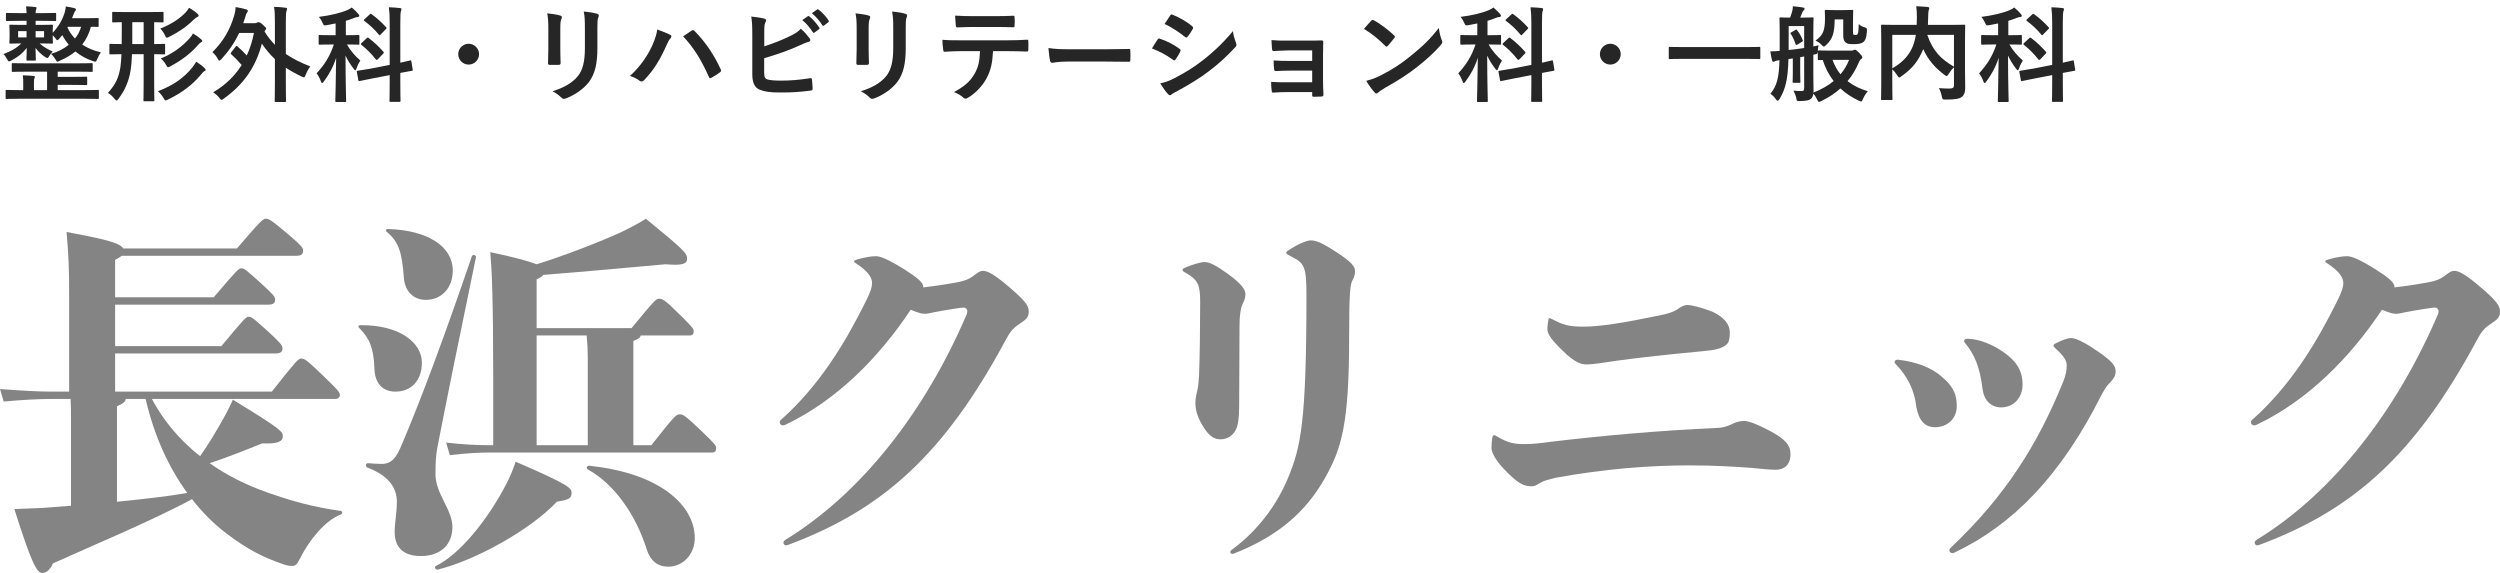<svg width="240" height="55" viewBox="0 0 240 55" fill="none" xmlns="http://www.w3.org/2000/svg">
<path d="M2.55 2V2.39H2.15C1.35 2.39 1.07 2.37 1.01 2.37C0.91 2.37 0.9 2.38 0.9 2.49C0.9 2.55 0.92 2.67 0.92 3.05V3.51C0.92 3.88 0.9 4.01 0.9 4.07C0.9 4.18 0.91 4.19 1.01 4.19C1.06 4.19 1.33 4.17 2.05 4.17C1.54 4.66 1.02 4.93 0.33 5.19C0.45 5.3 0.57 5.48 0.66 5.64C0.75 5.82 0.79 5.89 0.87 5.89C0.92 5.89 0.99 5.86 1.1 5.8C1.71 5.49 2.17 5.11 2.57 4.6C2.55 5.21 2.54 5.57 2.54 5.71C2.54 5.81 2.55 5.82 2.65 5.82H3.33C3.43 5.82 3.44 5.81 3.44 5.71C3.44 5.57 3.42 5.2 3.41 4.6C3.63 4.9 3.97 5.24 4.33 5.47C4.43 5.53 4.5 5.57 4.55 5.57C4.61 5.57 4.65 5.51 4.74 5.36C4.82 5.21 4.94 5.08 5.06 4.95C4.58 4.73 4.17 4.5 3.8 4.17H3.83C4.63 4.17 4.91 4.19 4.97 4.19C5.07 4.19 5.08 4.18 5.08 4.07C5.08 4.01 5.06 3.88 5.06 3.51V3.38C5.15 3.47 5.23 3.56 5.31 3.66C5.4 3.79 5.45 3.86 5.51 3.86C5.55 3.86 5.61 3.8 5.7 3.7C5.79 3.6 5.89 3.49 5.98 3.37C6.16 3.71 6.37 4.02 6.6 4.3C6.15 4.67 5.58 4.97 4.9 5.17C5.06 5.32 5.19 5.48 5.31 5.68C5.41 5.85 5.45 5.92 5.52 5.92C5.57 5.92 5.63 5.89 5.74 5.83C6.34 5.57 6.83 5.28 7.24 4.94C7.72 5.34 8.28 5.65 8.91 5.86C9.02 5.9 9.09 5.92 9.14 5.92C9.23 5.92 9.26 5.85 9.34 5.66C9.44 5.42 9.56 5.18 9.69 5.03C9.01 4.87 8.4 4.62 7.89 4.28C8.28 3.79 8.55 3.22 8.73 2.57C9.14 2.58 9.33 2.58 9.37 2.58C9.47 2.58 9.47 2.58 9.47 2.47V1.85C9.47 1.74 9.47 1.73 9.37 1.73C9.31 1.73 9 1.75 8.1 1.75H6.91C6.97 1.62 7.02 1.49 7.06 1.38C7.13 1.18 7.18 1.09 7.23 1.05C7.26 1.01 7.29 0.97 7.29 0.9C7.29 0.84 7.22 0.8 7.14 0.78C6.88 0.72 6.59 0.66 6.32 0.62C6.3 0.83 6.26 1.04 6.2 1.24C6.02 1.8 5.7 2.46 5.06 3.15V3.05C5.06 2.67 5.08 2.55 5.08 2.49C5.08 2.38 5.07 2.37 4.97 2.37C4.91 2.37 4.63 2.39 3.83 2.39H3.42V2H4.03C4.91 2 5.21 2.02 5.28 2.02C5.38 2.02 5.39 2.01 5.39 1.9V1.35C5.39 1.25 5.38 1.24 5.28 1.24C5.21 1.24 4.91 1.26 4.03 1.26H3.42C3.42 1.05 3.44 0.99 3.46 0.93C3.47 0.89 3.51 0.83 3.51 0.76C3.51 0.71 3.47 0.68 3.38 0.67C3.06 0.64 2.85 0.62 2.5 0.61C2.53 0.82 2.54 1 2.55 1.26H1.93C1.04 1.26 0.74 1.24 0.68 1.24C0.58 1.24 0.57 1.25 0.57 1.35V1.9C0.57 2.01 0.58 2.02 0.68 2.02C0.74 2.02 1.04 2 1.93 2H2.55ZM7.79 2.57C7.67 2.97 7.48 3.36 7.2 3.7C6.9 3.39 6.65 3.03 6.47 2.63L6.5 2.57H7.79ZM4.23 3.59H3.42V2.99H4.23V3.59ZM1.74 3.59V2.99H2.55V3.59H1.74ZM4.52 6.88V8.65H3.26V7.97C3.26 7.7 3.27 7.61 3.3 7.53C3.32 7.48 3.35 7.44 3.35 7.39C3.35 7.33 3.31 7.3 3.22 7.29C2.9 7.26 2.54 7.24 2.19 7.23C2.23 7.51 2.23 7.72 2.23 7.98V8.65H1.88C1 8.65 0.7 8.63 0.64 8.63C0.55 8.63 0.54 8.64 0.54 8.74V9.39C0.54 9.49 0.55 9.5 0.64 9.5C0.7 9.5 1 9.48 1.88 9.48H8.14C9.03 9.48 9.32 9.5 9.39 9.5C9.48 9.5 9.49 9.49 9.49 9.39V8.74C9.49 8.64 9.48 8.63 9.39 8.63C9.32 8.63 9.03 8.65 8.14 8.65H5.54V8.15H6.83C7.84 8.15 8.2 8.17 8.26 8.17C8.36 8.17 8.37 8.16 8.37 8.06V7.48C8.37 7.37 8.36 7.36 8.26 7.36C8.2 7.36 7.84 7.38 6.83 7.38H5.54V6.88H7.45C8.41 6.88 8.73 6.9 8.79 6.9C8.89 6.9 8.9 6.89 8.9 6.79V6.18C8.9 6.07 8.89 6.06 8.79 6.06C8.73 6.06 8.41 6.08 7.45 6.08H2.58C1.62 6.08 1.3 6.06 1.24 6.06C1.14 6.06 1.13 6.07 1.13 6.18V6.79C1.13 6.89 1.14 6.9 1.24 6.9C1.3 6.9 1.62 6.88 2.58 6.88H4.52Z" fill="#262626"/>
<path d="M13.79 5.2V8.05C13.79 8.98 13.77 9.55 13.77 9.62C13.77 9.71 13.78 9.72 13.89 9.72H14.7C14.81 9.72 14.82 9.71 14.82 9.62C14.82 9.56 14.8 8.98 14.8 8.05V5.2C15.44 5.21 15.69 5.22 15.74 5.22C15.84 5.22 15.85 5.21 15.85 5.1V4.32C15.85 4.22 15.84 4.21 15.74 4.21C15.69 4.21 15.44 4.23 14.8 4.23V2.13C15.34 2.14 15.55 2.15 15.59 2.15C15.69 2.15 15.7 2.14 15.7 2.04V1.26C15.7 1.15 15.69 1.14 15.59 1.14C15.54 1.14 15.23 1.16 14.33 1.16H12.14C11.24 1.16 10.94 1.14 10.88 1.14C10.78 1.14 10.77 1.15 10.77 1.26V2.04C10.77 2.14 10.78 2.15 10.88 2.15C10.93 2.15 11.13 2.14 11.69 2.13V3.04C11.69 3.47 11.69 3.86 11.68 4.23C10.94 4.23 10.65 4.21 10.6 4.21C10.51 4.21 10.5 4.22 10.5 4.32V5.1C10.5 5.21 10.51 5.22 10.6 5.22C10.65 5.22 10.93 5.21 11.66 5.2C11.64 5.68 11.61 6.1 11.56 6.44C11.4 7.43 11.12 8.08 10.36 8.92C10.58 9.05 10.79 9.23 10.99 9.48C11.08 9.59 11.14 9.65 11.19 9.65C11.24 9.65 11.29 9.59 11.38 9.48C12.04 8.59 12.37 7.75 12.53 6.8C12.61 6.31 12.65 5.77 12.67 5.2H13.79ZM12.7 4.23V2.13H13.79V4.23H12.7ZM15.16 8.76C15.36 8.93 15.55 9.16 15.69 9.4C15.79 9.57 15.82 9.64 15.9 9.64C15.95 9.64 16.02 9.61 16.14 9.55C17.52 8.88 18.48 8.12 19.26 7.2C19.42 7.01 19.52 6.88 19.61 6.84C19.68 6.81 19.74 6.77 19.74 6.72C19.74 6.65 19.72 6.62 19.65 6.55C19.42 6.32 19.14 6.12 18.84 5.92C18.74 6.1 18.63 6.25 18.46 6.48C17.65 7.47 16.7 8.16 15.16 8.76ZM18.52 3.21C18.44 3.39 18.32 3.55 18.19 3.69C17.49 4.46 16.61 5.14 15.44 5.61C15.65 5.79 15.81 6 15.93 6.21C16.02 6.38 16.07 6.45 16.14 6.45C16.19 6.45 16.25 6.42 16.36 6.36C17.42 5.8 18.28 5.15 18.97 4.36C19.15 4.16 19.23 4.09 19.3 4.06C19.36 4.04 19.42 4 19.42 3.94C19.42 3.89 19.4 3.86 19.31 3.77C19.1 3.58 18.84 3.4 18.52 3.21ZM18.15 0.75C18.03 0.94 17.91 1.11 17.79 1.23C17.19 1.83 16.44 2.33 15.39 2.74C15.55 2.9 15.71 3.13 15.82 3.36C15.9 3.54 15.94 3.62 16.02 3.62C16.07 3.62 16.14 3.59 16.25 3.53C17.15 3.08 17.95 2.54 18.61 1.87C18.77 1.72 18.87 1.66 18.95 1.63C19.02 1.6 19.07 1.56 19.07 1.49C19.07 1.44 19.04 1.39 18.97 1.33C18.75 1.13 18.5 0.94 18.15 0.75Z" fill="#262626"/>
<path d="M22.21 5.01C22.17 5.06 22.15 5.1 22.15 5.13C22.15 5.16 22.17 5.18 22.21 5.22C22.55 5.53 22.84 5.82 23.2 6.24C22.53 7.32 21.61 8.18 20.47 8.86C20.69 9.01 20.89 9.18 21.05 9.39C21.16 9.52 21.21 9.59 21.27 9.59C21.32 9.59 21.39 9.54 21.51 9.45C23.33 8.14 24.54 6.51 25.14 4.19C25.52 4.76 25.93 5.24 26.39 5.67V7.94C26.39 9.06 26.37 9.62 26.37 9.68C26.37 9.78 26.38 9.79 26.48 9.79H27.35C27.45 9.79 27.46 9.78 27.46 9.68C27.46 9.63 27.44 9.06 27.44 7.94V6.5C27.9 6.81 28.39 7.08 28.94 7.34C29.05 7.39 29.12 7.42 29.17 7.42C29.25 7.42 29.28 7.35 29.35 7.17C29.46 6.87 29.64 6.57 29.79 6.38C28.91 6.03 28.13 5.66 27.44 5.18V2.15C27.44 1.42 27.46 1.17 27.51 1.04C27.53 0.98 27.56 0.91 27.56 0.84C27.56 0.78 27.5 0.75 27.41 0.74C27.07 0.69 26.68 0.67 26.31 0.66C26.38 1.12 26.39 1.47 26.39 2.18V4.3C26.03 3.93 25.69 3.51 25.39 3.02L25.45 2.92C25.51 2.85 25.55 2.81 25.55 2.75C25.55 2.69 25.5 2.61 25.26 2.4C25 2.16 24.89 2.13 24.82 2.13C24.76 2.13 24.74 2.14 24.68 2.17C24.61 2.21 24.54 2.23 24.38 2.23H23.35C23.41 2.07 23.46 1.9 23.52 1.72C23.6 1.45 23.64 1.29 23.72 1.21C23.76 1.17 23.79 1.12 23.79 1.04C23.79 0.98 23.74 0.93 23.64 0.9C23.31 0.8 23.03 0.75 22.62 0.68C22.61 0.94 22.58 1.16 22.49 1.47C22.07 2.88 21.44 3.96 20.39 5.01C20.59 5.18 20.76 5.38 20.89 5.62C20.96 5.76 21.01 5.82 21.06 5.82C21.11 5.82 21.17 5.77 21.26 5.67C21.97 4.9 22.53 4.08 22.96 3.16H24.38C24.22 3.96 23.99 4.68 23.69 5.33C23.4 5 23.12 4.74 22.81 4.47C22.77 4.43 22.74 4.41 22.71 4.41C22.68 4.41 22.66 4.43 22.62 4.48L22.21 5.01Z" fill="#262626"/>
<path d="M32.22 3.38H31.8C31.02 3.38 30.76 3.36 30.7 3.36C30.6 3.36 30.59 3.37 30.59 3.47V4.18C30.59 4.28 30.6 4.29 30.7 4.29C30.76 4.29 31.02 4.27 31.8 4.27H32.05C31.66 5.46 31.08 6.3 30.39 7.04C30.53 7.19 30.71 7.54 30.8 7.8C30.84 7.92 30.88 7.97 30.92 7.97C30.97 7.97 31.03 7.91 31.1 7.81C31.58 7.15 31.98 6.46 32.27 5.55C32.25 7.79 32.19 9.48 32.19 9.69C32.19 9.78 32.2 9.79 32.3 9.79H33.12C33.22 9.79 33.23 9.78 33.23 9.69C33.23 9.47 33.17 7.79 33.17 5.34C33.38 5.79 33.65 6.21 33.94 6.59C34.01 6.69 34.06 6.74 34.11 6.74C34.15 6.74 34.19 6.69 34.22 6.58C34.31 6.31 34.47 5.99 34.59 5.81C34.13 5.41 33.65 4.89 33.31 4.27C34.07 4.27 34.33 4.29 34.39 4.29C34.49 4.29 34.5 4.28 34.5 4.18V3.47C34.5 3.37 34.49 3.36 34.39 3.36C34.33 3.36 34.07 3.38 33.29 3.38H33.2V2C33.47 1.92 33.73 1.83 33.97 1.73C34.1 1.68 34.2 1.64 34.31 1.64C34.41 1.64 34.49 1.59 34.49 1.52C34.49 1.45 34.46 1.41 34.4 1.34C34.21 1.12 34.02 0.93 33.77 0.72C33.63 0.82 33.53 0.88 33.36 0.96C32.73 1.24 31.68 1.49 30.61 1.62C30.75 1.78 30.86 1.95 30.95 2.16C31.08 2.46 31.09 2.46 31.4 2.41C31.68 2.36 31.95 2.31 32.22 2.25V3.38ZM35.63 6.58C34.76 6.73 34.45 6.77 34.35 6.79C34.25 6.81 34.24 6.82 34.26 6.92L34.4 7.68C34.42 7.78 34.43 7.8 34.52 7.78L35.8 7.52L37.41 7.21V7.94C37.41 9.06 37.39 9.61 37.39 9.67C37.39 9.77 37.4 9.78 37.49 9.78H38.34C38.44 9.78 38.45 9.77 38.45 9.67C38.45 9.61 38.43 9.05 38.43 7.93V7C39.15 6.86 39.43 6.82 39.52 6.8C39.62 6.78 39.64 6.77 39.62 6.68L39.49 5.9C39.47 5.8 39.47 5.78 39.38 5.8C39.29 5.82 39.04 5.89 38.43 6.02V2.19C38.43 1.45 38.45 1.19 38.49 1.08C38.52 1.01 38.54 0.94 38.54 0.87C38.54 0.82 38.49 0.78 38.38 0.77C38.04 0.73 37.7 0.71 37.33 0.7C37.39 1.19 37.41 1.5 37.41 2.21V6.23L35.63 6.58ZM34.72 4.12C34.62 4.22 34.62 4.24 34.7 4.31C35.19 4.69 35.67 5.18 36.08 5.7C36.12 5.74 36.14 5.75 36.17 5.75C36.19 5.75 36.23 5.73 36.28 5.68L36.77 5.17C36.86 5.08 36.87 5.04 36.8 4.96C36.38 4.48 35.85 3.99 35.39 3.65C35.31 3.59 35.29 3.58 35.2 3.67L34.72 4.12ZM35.01 1.83C34.91 1.93 34.9 1.95 34.99 2.02C35.44 2.35 35.95 2.81 36.37 3.33C36.44 3.42 36.45 3.41 36.55 3.3L37.04 2.8C37.09 2.76 37.11 2.73 37.11 2.7C37.11 2.67 37.09 2.65 37.06 2.61C36.67 2.17 36.17 1.72 35.67 1.36C35.59 1.3 35.57 1.31 35.49 1.39L35.01 1.83Z" fill="#262626"/>
<path d="M44.99 4.2C44.44 4.2 43.99 4.65 43.99 5.2C43.99 5.75 44.44 6.2 44.99 6.2C45.54 6.2 45.99 5.75 45.99 5.2C45.99 4.65 45.54 4.2 44.99 4.2Z" fill="#262626"/>
<path d="M52.64 4.7C52.64 5.13 52.61 5.71 52.61 6.06C52.6 6.18 52.66 6.23 52.8 6.23H53.6C53.76 6.23 53.82 6.18 53.82 6.03C53.81 5.68 53.79 5.29 53.79 4.77V2.75C53.79 2.24 53.81 1.99 53.9 1.8C53.92 1.75 53.94 1.7 53.94 1.65C53.94 1.58 53.89 1.52 53.77 1.49C53.48 1.39 52.95 1.33 52.53 1.28C52.61 1.67 52.64 2.05 52.64 2.74V4.7ZM57.35 2.75C57.35 2.13 57.35 1.87 57.44 1.66C57.47 1.61 57.48 1.55 57.48 1.5C57.48 1.42 57.44 1.36 57.34 1.33C57 1.22 56.52 1.15 56.04 1.11C56.13 1.56 56.15 1.88 56.15 2.74V4.63C56.15 5.9 55.94 6.73 55.48 7.3C54.95 7.96 54.11 8.43 53.04 8.76C53.39 8.94 53.65 9.13 53.89 9.37C53.98 9.46 54.05 9.49 54.13 9.49C54.19 9.49 54.26 9.47 54.34 9.44C55.18 9.13 56.05 8.52 56.54 7.87C57.13 7.08 57.35 6.09 57.35 4.61V2.75Z" fill="#262626"/>
<path d="M60.47 7.29C60.83 7.4 61.15 7.56 61.35 7.72C61.43 7.79 61.5 7.82 61.58 7.82C61.68 7.82 61.77 7.77 61.86 7.67C62.82 6.66 63.41 5.64 64 4.31C64.16 3.95 64.24 3.81 64.35 3.7C64.41 3.64 64.45 3.57 64.45 3.5C64.45 3.44 64.42 3.38 64.33 3.34C64.05 3.19 63.6 3.01 63.09 2.83C63.06 3.19 62.91 3.7 62.64 4.31C62.24 5.22 61.52 6.36 60.47 7.29ZM65.58 3.49C66.57 4.54 67.31 5.71 68.05 7.38C68.09 7.51 68.16 7.53 68.29 7.47C68.61 7.3 68.93 7.09 69.12 6.94C69.19 6.89 69.22 6.84 69.22 6.78C69.22 6.73 69.21 6.69 69.18 6.64C68.6 5.36 67.76 4.06 66.67 2.97C66.61 2.91 66.57 2.89 66.52 2.89C66.48 2.89 66.43 2.91 66.38 2.95C66.21 3.06 65.94 3.25 65.58 3.49Z" fill="#262626"/>
<path d="M73.37 3.06C73.37 2.59 73.39 2.32 73.47 2.16C73.51 2.09 73.54 2.02 73.54 1.95C73.54 1.88 73.5 1.82 73.38 1.79C73.06 1.7 72.59 1.64 72.12 1.59C72.2 2.09 72.22 2.47 72.22 3.42V7.11C72.22 7.93 72.43 8.4 72.93 8.61C73.35 8.79 73.94 8.88 74.83 8.88C76.09 8.88 76.67 8.84 77.8 8.7C77.95 8.69 78.01 8.65 78.01 8.52C78.01 8.31 77.98 7.93 77.95 7.65C77.94 7.53 77.92 7.49 77.77 7.51C76.73 7.67 75.89 7.74 74.95 7.74C74.34 7.74 73.95 7.7 73.69 7.63C73.43 7.55 73.36 7.39 73.36 6.92V5.59C74.68 5.2 75.8 4.8 76.79 4.35C77.06 4.23 77.34 4.09 77.62 4.02C77.74 3.99 77.79 3.92 77.79 3.84C77.79 3.78 77.76 3.72 77.71 3.66C77.56 3.46 77.23 3.05 76.88 2.76C76.6 3.06 76.35 3.22 75.81 3.48C75.01 3.87 74.25 4.16 73.37 4.45V3.06ZM77.02 1.93C77.41 2.25 77.73 2.63 78.03 3.09C78.08 3.16 78.13 3.17 78.2 3.12L78.62 2.81C78.69 2.76 78.69 2.71 78.65 2.65C78.37 2.22 78.01 1.82 77.7 1.58C77.64 1.53 77.6 1.52 77.55 1.56L77.02 1.93ZM77.94 1.27C78.35 1.61 78.67 1.99 78.94 2.42C78.98 2.48 79.03 2.51 79.11 2.45L79.51 2.14C79.59 2.08 79.58 2.02 79.54 1.96C79.32 1.61 78.96 1.21 78.59 0.93C78.53 0.88 78.5 0.87 78.44 0.91L77.94 1.27Z" fill="#262626"/>
<path d="M82.24 4.7C82.24 5.13 82.21 5.71 82.21 6.06C82.2 6.18 82.26 6.23 82.4 6.23H83.2C83.36 6.23 83.42 6.18 83.42 6.03C83.41 5.68 83.39 5.29 83.39 4.77V2.75C83.39 2.24 83.41 1.99 83.5 1.8C83.52 1.75 83.54 1.7 83.54 1.65C83.54 1.58 83.49 1.52 83.37 1.49C83.08 1.39 82.55 1.33 82.13 1.28C82.21 1.67 82.24 2.05 82.24 2.74V4.7ZM86.95 2.75C86.95 2.13 86.95 1.87 87.04 1.66C87.07 1.61 87.08 1.55 87.08 1.5C87.08 1.42 87.04 1.36 86.94 1.33C86.6 1.22 86.12 1.15 85.64 1.11C85.73 1.56 85.75 1.88 85.75 2.74V4.63C85.75 5.9 85.54 6.73 85.08 7.3C84.55 7.96 83.71 8.43 82.64 8.76C82.99 8.94 83.25 9.13 83.49 9.37C83.58 9.46 83.65 9.49 83.73 9.49C83.79 9.49 83.86 9.47 83.94 9.44C84.78 9.13 85.65 8.52 86.14 7.87C86.73 7.08 86.95 6.09 86.95 4.61V2.75Z" fill="#262626"/>
<path d="M96.67 4.91C97.36 4.91 98.05 4.93 98.57 4.95C98.66 4.95 98.72 4.91 98.72 4.78C98.73 4.65 98.73 4.14 98.72 4.01C98.72 3.87 98.71 3.81 98.61 3.81C98.02 3.85 97.44 3.87 96.66 3.87H92.17C91.59 3.87 91.03 3.87 90.47 3.82C90.47 4.12 90.5 4.5 90.55 4.78C90.56 4.91 90.59 4.98 90.68 4.97C91.19 4.94 91.68 4.91 92.18 4.91H94.08C94.04 5.86 93.94 6.4 93.57 7.06C93.15 7.82 92.56 8.31 91.58 8.84C91.93 8.97 92.27 9.17 92.47 9.37C92.54 9.44 92.61 9.47 92.68 9.47C92.77 9.47 92.87 9.42 92.98 9.35C93.62 8.97 94.34 8.24 94.74 7.46C95.13 6.7 95.27 6.03 95.33 4.91H96.67ZM95.59 2.59C96.14 2.59 96.73 2.6 97.27 2.62C97.38 2.62 97.4 2.57 97.4 2.43C97.42 2.19 97.42 1.94 97.4 1.7C97.4 1.57 97.38 1.51 97.28 1.51C96.78 1.54 96.15 1.55 95.59 1.55H93.35C92.9 1.55 92.39 1.54 91.69 1.5C91.72 1.86 91.73 2.22 91.76 2.46C91.77 2.58 91.8 2.63 91.93 2.63C92.49 2.61 92.89 2.59 93.35 2.59H95.59Z" fill="#262626"/>
<path d="M106.1 5.91C106.84 5.91 107.58 5.92 108.33 5.93C108.47 5.94 108.51 5.9 108.51 5.78C108.53 5.48 108.53 5.14 108.51 4.84C108.51 4.72 108.48 4.69 108.33 4.7C107.56 4.71 106.79 4.73 106.03 4.73H102.81C101.8 4.73 101.3 4.71 100.65 4.61C100.69 5.12 100.75 5.59 100.8 5.82C100.83 5.97 100.91 6.03 101.03 6.03C101.13 6.03 101.51 5.91 102.5 5.91H106.1Z" fill="#262626"/>
<path d="M110.59 4.65C111.32 4.94 111.97 5.27 112.61 5.74C112.66 5.78 112.69 5.8 112.73 5.8C112.77 5.8 112.81 5.76 112.86 5.7C113.02 5.47 113.19 5.21 113.3 4.94C113.32 4.9 113.34 4.86 113.34 4.83C113.34 4.77 113.3 4.73 113.23 4.68C112.66 4.27 112.06 3.95 111.31 3.7C111.22 3.68 111.17 3.73 111.12 3.8C111 3.96 110.84 4.25 110.59 4.65ZM111.8 2.3C112.44 2.59 113.22 3.1 113.74 3.53C113.79 3.57 113.84 3.6 113.89 3.6C113.92 3.6 113.96 3.59 113.99 3.54C114.16 3.36 114.36 3.04 114.5 2.79C114.53 2.74 114.54 2.7 114.54 2.66C114.54 2.62 114.52 2.57 114.46 2.53C113.91 2.05 113.22 1.68 112.58 1.42C112.46 1.36 112.4 1.38 112.33 1.5C112.16 1.76 111.97 2.04 111.8 2.3ZM111.38 8C111.64 8.42 111.91 8.81 112.12 9.02C112.18 9.1 112.25 9.14 112.32 9.14C112.37 9.14 112.42 9.12 112.48 9.06C112.58 8.96 112.82 8.85 113.06 8.72C114.25 8.07 115.18 7.5 116.05 6.84C117.03 6.08 117.66 5.53 118.59 4.53C118.67 4.45 118.7 4.38 118.7 4.3C118.7 4.24 118.68 4.18 118.65 4.11C118.5 3.68 118.42 3.43 118.36 2.99C117.35 4.21 116.28 5.17 115.48 5.78C114.51 6.54 113.69 7.01 112.74 7.51C112.15 7.81 111.8 7.92 111.38 8Z" fill="#262626"/>
<path d="M125.97 5.85H123.83C123.18 5.85 122.81 5.84 122.27 5.8C122.27 6.14 122.28 6.4 122.31 6.6C122.32 6.76 122.36 6.82 122.48 6.82C122.91 6.8 123.4 6.78 123.85 6.78H125.97V7.9H123.64C123.06 7.9 122.57 7.9 122.03 7.86C122.03 8.2 122.05 8.49 122.08 8.69C122.09 8.84 122.12 8.89 122.22 8.89C122.68 8.86 123.13 8.84 123.6 8.84H125.97V9.14C125.97 9.26 125.99 9.29 126.15 9.29C126.35 9.29 126.67 9.28 126.83 9.27C127 9.26 127.05 9.23 127.05 9.08C127.03 8.57 127.01 8.11 127.01 7.66V5.35C127.01 4.91 127.03 4.49 127.03 4.04C127.04 3.94 127 3.88 126.88 3.88C126.44 3.9 125.89 3.9 125.4 3.9H123.66C122.94 3.9 122.63 3.9 122.06 3.85C122.08 4.23 122.09 4.42 122.11 4.67C122.12 4.83 122.17 4.91 122.26 4.9C122.71 4.89 123.19 4.84 123.66 4.84H125.97V5.85Z" fill="#262626"/>
<path d="M130.94 2.77C131.66 3.21 132.38 3.78 132.98 4.4C133.03 4.45 133.07 4.48 133.11 4.48C133.15 4.48 133.18 4.45 133.23 4.4C133.37 4.25 133.7 3.85 133.85 3.65C133.89 3.6 133.91 3.56 133.91 3.52C133.91 3.48 133.88 3.44 133.82 3.38C133.25 2.84 132.42 2.23 131.91 1.96C131.86 1.93 131.82 1.91 131.78 1.91C131.73 1.91 131.68 1.94 131.64 1.99C131.45 2.19 131.16 2.5 130.94 2.77ZM131.16 7.76C131.4 8.18 131.71 8.59 131.96 8.87C132.02 8.94 132.08 8.98 132.13 8.98C132.19 8.98 132.25 8.94 132.31 8.88C132.4 8.79 132.53 8.69 132.98 8.42C134.33 7.67 135.17 7.11 136 6.46C136.91 5.76 137.77 4.96 138.3 4.34C138.41 4.21 138.46 4.13 138.46 4.04C138.46 3.98 138.44 3.92 138.41 3.85C138.28 3.52 138.19 3.18 138.13 2.68C137.28 3.77 136.61 4.41 135.39 5.4C134.38 6.21 133.73 6.63 132.51 7.26C131.98 7.53 131.67 7.62 131.16 7.76Z" fill="#262626"/>
<path d="M141.82 3.38H141.4C140.62 3.38 140.36 3.36 140.3 3.36C140.2 3.36 140.19 3.37 140.19 3.47V4.18C140.19 4.28 140.2 4.29 140.3 4.29C140.36 4.29 140.62 4.27 141.4 4.27H141.65C141.26 5.46 140.68 6.3 139.99 7.04C140.13 7.19 140.31 7.54 140.4 7.8C140.44 7.92 140.48 7.97 140.52 7.97C140.57 7.97 140.63 7.91 140.7 7.81C141.18 7.15 141.58 6.46 141.87 5.55C141.85 7.79 141.79 9.48 141.79 9.69C141.79 9.78 141.8 9.79 141.9 9.79H142.72C142.82 9.79 142.83 9.78 142.83 9.69C142.83 9.47 142.77 7.79 142.77 5.34C142.98 5.79 143.25 6.21 143.54 6.59C143.61 6.69 143.66 6.74 143.71 6.74C143.75 6.74 143.79 6.69 143.82 6.58C143.91 6.31 144.07 5.99 144.19 5.81C143.73 5.41 143.25 4.89 142.91 4.27C143.67 4.27 143.93 4.29 143.99 4.29C144.09 4.29 144.1 4.28 144.1 4.18V3.47C144.1 3.37 144.09 3.36 143.99 3.36C143.93 3.36 143.67 3.38 142.89 3.38H142.8V2C143.07 1.92 143.33 1.83 143.57 1.73C143.7 1.68 143.8 1.64 143.91 1.64C144.01 1.64 144.09 1.59 144.09 1.52C144.09 1.45 144.06 1.41 144 1.34C143.81 1.12 143.62 0.93 143.37 0.72C143.23 0.82 143.13 0.88 142.96 0.96C142.33 1.24 141.28 1.49 140.21 1.62C140.35 1.78 140.46 1.95 140.55 2.16C140.68 2.46 140.69 2.46 141 2.41C141.28 2.36 141.55 2.31 141.82 2.25V3.38ZM145.23 6.58C144.36 6.73 144.05 6.77 143.95 6.79C143.85 6.81 143.84 6.82 143.86 6.92L144 7.68C144.02 7.78 144.03 7.8 144.12 7.78L145.4 7.52L147.01 7.21V7.94C147.01 9.06 146.99 9.61 146.99 9.67C146.99 9.77 147 9.78 147.09 9.78H147.94C148.04 9.78 148.05 9.77 148.05 9.67C148.05 9.61 148.03 9.05 148.03 7.93V7C148.75 6.86 149.03 6.82 149.12 6.8C149.22 6.78 149.24 6.77 149.22 6.68L149.09 5.9C149.07 5.8 149.07 5.78 148.98 5.8C148.89 5.82 148.64 5.89 148.03 6.02V2.19C148.03 1.45 148.05 1.19 148.09 1.08C148.12 1.01 148.14 0.94 148.14 0.87C148.14 0.82 148.09 0.78 147.98 0.77C147.64 0.73 147.3 0.71 146.93 0.7C146.99 1.19 147.01 1.5 147.01 2.21V6.23L145.23 6.58ZM144.32 4.12C144.22 4.22 144.22 4.24 144.3 4.31C144.79 4.69 145.27 5.18 145.68 5.7C145.72 5.74 145.74 5.75 145.77 5.75C145.79 5.75 145.83 5.73 145.88 5.68L146.37 5.17C146.46 5.08 146.47 5.04 146.4 4.96C145.98 4.48 145.45 3.99 144.99 3.65C144.91 3.59 144.89 3.58 144.8 3.67L144.32 4.12ZM144.61 1.83C144.51 1.93 144.5 1.95 144.59 2.02C145.04 2.35 145.55 2.81 145.97 3.33C146.04 3.42 146.05 3.41 146.15 3.3L146.64 2.8C146.69 2.76 146.71 2.73 146.71 2.7C146.71 2.67 146.69 2.65 146.66 2.61C146.27 2.17 145.77 1.72 145.27 1.36C145.19 1.3 145.17 1.31 145.09 1.39L144.61 1.83Z" fill="#262626"/>
<path d="M154.59 4.2C154.04 4.2 153.59 4.65 153.59 5.2C153.59 5.75 154.04 6.2 154.59 6.2C155.14 6.2 155.59 5.75 155.59 5.2C155.59 4.65 155.14 4.2 154.59 4.2Z" fill="#262626"/>
<path d="M167.61 5.65C168.51 5.65 168.82 5.67 168.88 5.67C168.98 5.67 168.99 5.66 168.99 5.57V4.6C168.99 4.51 168.98 4.5 168.88 4.5C168.82 4.5 168.51 4.52 167.61 4.52H161.58C160.68 4.52 160.37 4.5 160.31 4.5C160.21 4.5 160.2 4.51 160.2 4.6V5.57C160.2 5.66 160.21 5.67 160.31 5.67C160.37 5.67 160.68 5.65 161.58 5.65H167.61Z" fill="#262626"/>
<path d="M171.97 3.1C171.87 3.16 171.86 3.17 171.92 3.26C172.11 3.54 172.27 3.91 172.38 4.25C172.41 4.34 172.47 4.33 172.62 4.24L173 4C173.09 3.94 173.09 3.92 173.05 3.82C172.92 3.48 172.73 3.17 172.53 2.91C172.46 2.81 172.45 2.82 172.35 2.88L171.97 3.1ZM175.79 4.86C174.96 4.86 174.68 4.84 174.62 4.84C174.54 4.84 174.53 4.85 174.51 4.89C174.51 4.73 174.55 4.49 174.58 4.35L174.08 4.46V3.19C174.08 2.3 174.1 1.83 174.1 1.77C174.1 1.68 174.09 1.67 173.99 1.67C173.92 1.67 173.7 1.69 173.01 1.69H172.82C172.88 1.55 172.93 1.4 173.01 1.22C173.04 1.14 173.1 1.05 173.15 1C173.2 0.95 173.24 0.91 173.24 0.84C173.24 0.78 173.18 0.74 173.1 0.72C172.79 0.67 172.45 0.63 172.12 0.6C172.11 0.82 172.08 0.98 172.03 1.17C171.97 1.35 171.92 1.51 171.85 1.69C171.21 1.69 171 1.67 170.94 1.67C170.84 1.67 170.83 1.68 170.83 1.77C170.83 1.84 170.85 2.3 170.85 3.19V4.88C170.49 4.92 170.24 4.93 169.95 4.93C170 5.22 170.04 5.52 170.11 5.78C170.14 5.88 170.17 5.93 170.24 5.93C170.3 5.93 170.34 5.91 170.39 5.88C170.45 5.84 170.59 5.81 170.83 5.78C170.78 7.49 170.58 8.24 169.96 9C170.13 9.12 170.32 9.28 170.51 9.56C170.56 9.63 170.61 9.67 170.65 9.67C170.71 9.67 170.77 9.61 170.84 9.5C171.43 8.51 171.64 7.56 171.69 5.67L172.11 5.61V7.01C172.11 7.55 172.09 7.77 172.09 7.83C172.09 7.94 172.1 7.95 172.19 7.95H172.73C172.83 7.95 172.84 7.94 172.84 7.83C172.84 7.77 172.82 7.55 172.82 7.01V5.49C172.94 5.47 173.07 5.45 173.2 5.42V8.46C173.2 8.68 173.13 8.74 173 8.74C172.77 8.74 172.53 8.74 172.17 8.7C172.26 8.88 172.38 9.13 172.44 9.4C172.49 9.71 172.49 9.71 172.81 9.7C173.39 9.69 173.68 9.63 173.85 9.49C173.99 9.38 174.05 9.2 174.08 8.99C174.21 9.12 174.34 9.33 174.44 9.55C174.52 9.71 174.55 9.78 174.63 9.78C174.68 9.78 174.75 9.75 174.87 9.69C175.59 9.34 176.18 8.94 176.68 8.49C177.19 8.97 177.78 9.35 178.43 9.66C178.55 9.71 178.62 9.74 178.67 9.74C178.74 9.74 178.77 9.67 178.85 9.49C178.97 9.21 179.14 8.95 179.31 8.76C178.56 8.53 177.91 8.22 177.36 7.79C177.83 7.24 178.18 6.63 178.45 5.98C178.53 5.79 178.59 5.72 178.67 5.67C178.75 5.62 178.78 5.58 178.78 5.5C178.78 5.42 178.7 5.3 178.47 5.06C178.27 4.86 178.15 4.77 178.07 4.77C178.02 4.77 177.97 4.8 177.93 4.82C177.88 4.84 177.81 4.86 177.72 4.86H175.79ZM174.18 5.23C174.47 5.18 174.48 5.17 174.51 4.92V5.66C174.51 5.76 174.52 5.77 174.62 5.77C174.65 5.77 174.76 5.76 174.98 5.76C175.24 6.55 175.59 7.21 176.03 7.78C175.51 8.21 174.87 8.58 174.09 8.89C174.1 8.82 174.1 8.75 174.1 8.67C174.1 8.26 174.08 7.74 174.08 7.29V5.26L174.18 5.23ZM173.2 4.61C172.7 4.69 172.2 4.75 171.71 4.8V2.5H173.2V4.61ZM177.51 5.75C177.32 6.24 177.05 6.7 176.69 7.13C176.37 6.75 176.12 6.29 175.92 5.75H177.51ZM176.95 1.86V3.38C176.95 3.73 177.02 3.94 177.17 4.07C177.36 4.23 177.56 4.24 177.97 4.24C178.46 4.24 178.74 4.17 178.93 4C179.1 3.81 179.19 3.54 179.22 3.02C179.24 2.72 179.21 2.69 179.08 2.65C178.83 2.58 178.61 2.48 178.44 2.31C178.43 2.9 178.4 3.13 178.34 3.25C178.3 3.33 178.24 3.36 178.13 3.36C178.03 3.36 177.97 3.35 177.93 3.31C177.89 3.27 177.89 3.22 177.89 3.05V1.89C177.89 1.38 177.91 1.13 177.91 1.06C177.91 0.96 177.9 0.95 177.8 0.95C177.73 0.95 177.55 0.97 176.97 0.97H176.11C175.52 0.97 175.36 0.95 175.3 0.95C175.19 0.95 175.18 0.96 175.18 1.06C175.18 1.13 175.2 1.36 175.2 1.79C175.2 3.1 174.91 3.43 174.29 3.9C174.45 3.97 174.66 4.09 174.85 4.28C174.96 4.41 175.03 4.47 175.09 4.47C175.15 4.47 175.21 4.42 175.32 4.31C175.94 3.74 176.12 3.12 176.13 1.86H176.95Z" fill="#262626"/>
<path d="M188.64 4.12C188.64 3.08 188.66 2.54 188.66 2.48C188.66 2.38 188.65 2.37 188.55 2.37C188.49 2.37 188.15 2.39 187.21 2.39H185.08C185.09 2.17 185.1 1.95 185.1 1.73C185.11 1.32 185.12 1.1 185.15 1C185.18 0.92 185.21 0.86 185.21 0.79C185.21 0.73 185.16 0.68 185.06 0.67C184.7 0.64 184.31 0.61 183.96 0.6C184.01 0.97 184.02 1.31 184.02 1.67C184.02 1.92 184.01 2.16 184 2.39H182.04C181.09 2.39 180.76 2.37 180.69 2.37C180.59 2.37 180.58 2.38 180.58 2.48C180.58 2.55 180.6 3.03 180.6 4.06V7.93C180.6 8.96 180.58 9.43 180.58 9.5C180.58 9.59 180.59 9.6 180.69 9.6H181.56C181.67 9.6 181.68 9.59 181.68 9.5C181.68 9.44 181.66 8.98 181.66 8.05V6.66C181.84 6.82 182 7.02 182.14 7.24C182.23 7.38 182.27 7.44 182.33 7.44C182.38 7.44 182.44 7.4 182.55 7.31C183.67 6.53 184.18 5.77 184.6 4.79L184.63 4.71C185.09 5.75 185.78 6.52 186.66 7.18C186.77 7.26 186.83 7.3 186.88 7.3C186.94 7.3 186.99 7.23 187.08 7.09C187.21 6.87 187.38 6.65 187.58 6.46V8.16C187.58 8.41 187.49 8.49 187.18 8.5C186.99 8.51 186.55 8.49 186.13 8.46C186.25 8.66 186.35 8.93 186.41 9.24C186.47 9.55 186.5 9.56 186.79 9.56C187.77 9.56 188.12 9.47 188.34 9.3C188.56 9.13 188.66 8.84 188.66 8.47C188.67 8.13 188.64 7.6 188.64 6.73V4.12ZM187.58 6.4C186.33 5.68 185.55 4.89 185.02 3.35H187.58V6.4ZM181.66 3.35H183.92C183.85 3.77 183.75 4.16 183.61 4.49C183.28 5.26 182.72 5.96 181.66 6.56V3.35Z" fill="#262626"/>
<path d="M191.82 3.38H191.4C190.62 3.38 190.36 3.36 190.3 3.36C190.2 3.36 190.19 3.37 190.19 3.47V4.18C190.19 4.28 190.2 4.29 190.3 4.29C190.36 4.29 190.62 4.27 191.4 4.27H191.65C191.26 5.46 190.68 6.3 189.99 7.04C190.13 7.19 190.31 7.54 190.4 7.8C190.44 7.92 190.48 7.97 190.52 7.97C190.57 7.97 190.63 7.91 190.7 7.81C191.18 7.15 191.58 6.46 191.87 5.55C191.85 7.79 191.79 9.48 191.79 9.69C191.79 9.78 191.8 9.79 191.9 9.79H192.72C192.82 9.79 192.83 9.78 192.83 9.69C192.83 9.47 192.77 7.79 192.77 5.34C192.98 5.79 193.25 6.21 193.54 6.59C193.61 6.69 193.66 6.74 193.71 6.74C193.75 6.74 193.79 6.69 193.82 6.58C193.91 6.31 194.07 5.99 194.19 5.81C193.73 5.41 193.25 4.89 192.91 4.27C193.67 4.27 193.93 4.29 193.99 4.29C194.09 4.29 194.1 4.28 194.1 4.18V3.47C194.1 3.37 194.09 3.36 193.99 3.36C193.93 3.36 193.67 3.38 192.89 3.38H192.8V2C193.07 1.92 193.33 1.83 193.57 1.73C193.7 1.68 193.8 1.64 193.91 1.64C194.01 1.64 194.09 1.59 194.09 1.52C194.09 1.45 194.06 1.41 194 1.34C193.81 1.12 193.62 0.93 193.37 0.72C193.23 0.82 193.13 0.88 192.96 0.96C192.33 1.24 191.28 1.49 190.21 1.62C190.35 1.78 190.46 1.95 190.55 2.16C190.68 2.46 190.69 2.46 191 2.41C191.28 2.36 191.55 2.31 191.82 2.25V3.38ZM195.23 6.58C194.36 6.73 194.05 6.77 193.95 6.79C193.85 6.81 193.84 6.82 193.86 6.92L194 7.68C194.02 7.78 194.03 7.8 194.12 7.78L195.4 7.52L197.01 7.21V7.94C197.01 9.06 196.99 9.61 196.99 9.67C196.99 9.77 197 9.78 197.09 9.78H197.94C198.04 9.78 198.05 9.77 198.05 9.67C198.05 9.61 198.03 9.05 198.03 7.93V7C198.75 6.86 199.03 6.82 199.12 6.8C199.22 6.78 199.24 6.77 199.22 6.68L199.09 5.9C199.07 5.8 199.07 5.78 198.98 5.8C198.89 5.82 198.64 5.89 198.03 6.02V2.19C198.03 1.45 198.05 1.19 198.09 1.08C198.12 1.01 198.14 0.94 198.14 0.87C198.14 0.82 198.09 0.78 197.98 0.77C197.64 0.73 197.3 0.71 196.93 0.7C196.99 1.19 197.01 1.5 197.01 2.21V6.23L195.23 6.58ZM194.32 4.12C194.22 4.22 194.22 4.24 194.3 4.31C194.79 4.69 195.27 5.18 195.68 5.7C195.72 5.74 195.74 5.75 195.77 5.75C195.79 5.75 195.83 5.73 195.88 5.68L196.37 5.17C196.46 5.08 196.47 5.04 196.4 4.96C195.98 4.48 195.45 3.99 194.99 3.65C194.91 3.59 194.89 3.58 194.8 3.67L194.32 4.12ZM194.61 1.83C194.51 1.93 194.5 1.95 194.59 2.02C195.04 2.35 195.55 2.81 195.97 3.33C196.04 3.42 196.05 3.41 196.15 3.3L196.64 2.8C196.69 2.76 196.71 2.73 196.71 2.7C196.71 2.67 196.69 2.65 196.66 2.61C196.27 2.17 195.77 1.72 195.27 1.36C195.19 1.3 195.17 1.31 195.09 1.39L194.61 1.83Z" fill="#262626"/>
<path d="M32.167 38.3C32.45 38.3 32.626 38.159 32.626 37.912C32.626 37.665 32.45 37.454 31.214 36.256C29.448 34.565 29.272 34.424 28.919 34.424C28.636 34.424 28.495 34.565 26.094 37.595H11.052V33.931H26.447C26.977 33.931 27.118 33.754 27.118 33.437C27.118 33.155 26.906 32.909 25.882 31.957C24.328 30.548 24.152 30.407 23.869 30.407C23.622 30.407 23.446 30.583 21.256 33.226H11.052V29.245H25.741C26.27 29.245 26.412 29.068 26.412 28.751C26.412 28.469 26.2 28.258 25.176 27.307C23.622 25.897 23.446 25.756 23.163 25.756C22.916 25.756 22.739 25.933 20.515 28.54H11.052V24.946C11.334 24.805 11.546 24.664 11.688 24.558H28.424C28.954 24.558 29.095 24.382 29.095 24.065C29.095 23.783 28.954 23.607 27.859 22.656C25.988 21.07 25.811 21 25.529 21C25.246 21 25.14 21.07 22.739 23.854H11.829C11.511 23.29 9.922 22.938 6.391 22.268C6.603 24.77 6.638 25.862 6.638 28.54V37.595H4.979C3.743 37.595 2.33 37.524 0 37.348L0.353 38.546C2.366 38.37 3.743 38.3 4.979 38.3H6.779C6.815 38.898 6.815 39.497 6.815 40.801V48.552L4.061 48.764C3.531 48.799 2.754 48.799 1.377 48.869C3.107 54.331 3.566 55 4.061 55C4.449 55 4.767 54.753 5.085 54.084C8.262 52.639 14.83 49.891 18.432 47.918C19.42 49.187 20.515 50.279 21.715 51.195C23.763 52.745 25.176 53.485 27.365 54.225C27.577 54.295 27.789 54.331 28.036 54.331C28.389 54.331 28.53 54.154 28.813 53.591C29.731 51.759 31.249 49.962 32.697 49.398C32.909 49.328 32.909 49.081 32.697 49.046C30.119 48.693 28.001 48.094 25.776 47.319C23.657 46.579 21.751 45.628 20.127 44.465C21.927 43.866 23.516 43.232 25.176 42.563C26.623 42.633 27.153 42.386 27.153 41.893C27.153 41.435 26.977 41.189 22.351 38.37C22.069 39.039 21.857 39.392 21.645 39.815C20.797 41.365 20.021 42.633 19.209 43.796C17.196 42.21 15.642 40.308 14.583 38.3H32.167ZM11.229 39.004C11.864 38.722 12.041 38.546 12.076 38.3H13.983C14.795 41.858 16.207 44.888 17.973 47.319C16.242 47.636 13.736 47.918 11.229 48.165V39.004Z" fill="#848484"/>
<path d="M37.146 22.268C38.311 23.255 38.593 24.277 38.77 26.672C38.876 27.941 39.653 28.787 40.889 28.787C42.372 28.787 43.466 27.659 43.466 25.968C43.466 23.642 41.03 22.092 37.252 21.986C37.04 21.986 36.969 22.128 37.146 22.268ZM37.958 37.595C39.511 37.595 40.5 36.503 40.5 34.811C40.5 32.909 38.382 31.182 34.603 31.218C34.392 31.218 34.356 31.359 34.498 31.5C35.486 32.486 35.875 33.437 35.945 35.375C35.981 36.785 36.722 37.595 37.958 37.595ZM43.431 50.596C43.431 48.905 41.807 47.425 41.807 45.522C41.807 44.501 41.842 43.725 41.983 42.986C42.654 39.497 44.102 32.345 45.691 24.7C45.726 24.488 45.373 24.382 45.302 24.594C42.689 32.239 40.465 38.229 38.593 42.633C38.099 43.831 37.675 44.536 36.616 44.536C36.263 44.536 35.769 44.501 35.31 44.465C35.098 44.465 35.062 44.818 35.274 44.888C37.252 45.628 38.099 46.791 38.099 48.165C38.099 49.187 37.887 50.243 37.887 51.054C37.887 52.393 38.558 53.379 40.394 53.379C42.336 53.379 43.431 52.252 43.431 50.596ZM49.504 44.324C49.222 45.135 49.01 45.663 48.692 46.297C46.821 49.962 44.066 53.274 41.842 54.331C41.665 54.436 41.807 54.718 42.019 54.683C45.726 53.767 50.987 50.807 53.459 48.165C54.483 47.989 54.871 47.883 54.871 47.354C54.871 46.861 54.801 46.614 49.504 44.324ZM56.566 44.712C56.354 44.677 56.248 44.959 56.425 45.064C59.038 46.509 61.05 49.468 62.074 52.71C62.428 53.837 63.134 54.401 64.158 54.401C65.57 54.401 66.7 53.203 66.7 51.653C66.7 48.658 63.593 45.452 56.566 44.712ZM60.803 42.739V32.733C61.262 32.556 61.474 32.416 61.51 32.204H66.241C66.488 32.204 66.594 32.063 66.594 31.817C66.594 31.57 66.559 31.5 65.429 30.372C63.769 28.716 63.593 28.681 63.275 28.681C62.992 28.681 62.922 28.716 60.627 31.5H51.517V26.814C51.87 26.672 52.047 26.532 52.152 26.391C56.566 26.038 60.803 25.651 63.875 25.369C65.535 25.51 65.959 25.334 65.959 24.84C65.959 24.312 65.711 24.03 62.004 21C61.51 21.317 60.627 21.81 59.673 22.268C57.696 23.184 53.953 24.629 51.517 25.369C50.775 25.087 49.434 24.7 47.068 24.206C47.209 25.827 47.35 28.575 47.35 36.432V42.739H46.891C45.832 42.739 44.42 42.668 42.831 42.492L43.184 43.69C44.737 43.514 46.008 43.444 46.891 43.444H68.36C68.607 43.444 68.748 43.338 68.748 43.021C68.748 42.774 68.642 42.633 67.477 41.506C65.711 39.815 65.57 39.779 65.252 39.779C64.934 39.779 64.829 39.815 62.533 42.739H60.803ZM51.517 32.204H56.319C56.39 32.979 56.425 33.543 56.425 34.248V42.739H51.517V32.204Z" fill="#848484"/>
<path d="M88.627 27.483C88.592 27.095 88.027 26.637 86.933 25.933C85.308 24.911 84.531 24.594 84.072 24.594C83.649 24.594 83.013 24.7 82.272 24.911C82.06 24.981 81.989 25.017 81.989 25.087C81.989 25.157 82.024 25.193 82.201 25.298C83.154 25.933 83.719 26.532 83.719 27.166C83.719 27.518 83.613 27.941 83.119 28.927C81.177 32.838 78.705 36.996 74.927 40.343C74.857 40.413 74.857 40.484 74.857 40.554C74.857 40.695 74.963 40.836 75.174 40.836C75.28 40.836 75.351 40.801 75.492 40.731C80.33 38.405 84.355 34.353 87.427 29.738C88.204 30.055 88.521 30.125 88.769 30.125C89.016 30.125 89.334 30.055 89.616 29.985C91.099 29.703 92.299 29.526 92.511 29.526C92.723 29.526 92.865 29.703 92.865 29.879C92.865 29.985 92.829 30.09 92.794 30.196C88.839 39.427 82.766 47.319 75.386 51.829C75.245 51.935 75.21 52.005 75.21 52.111C75.21 52.252 75.351 52.358 75.457 52.358C75.527 52.358 75.633 52.322 75.81 52.252C84.708 48.905 90.64 43.655 96.572 32.592C96.996 31.817 97.208 31.535 97.949 31.041C98.514 30.654 98.761 30.478 98.761 29.879C98.761 29.28 98.267 28.716 96.501 27.236C95.336 26.285 94.771 26.003 94.383 26.003C94.065 26.003 93.959 26.109 93.43 26.496C93.006 26.814 92.582 26.954 92.088 27.06C90.817 27.307 89.828 27.448 88.627 27.589V27.483Z" fill="#848484"/>
<path d="M119.559 28.258C119.559 27.835 119.276 27.307 117.864 26.285C116.699 25.439 116.098 25.157 115.639 25.157C115.251 25.157 114.474 25.404 113.874 25.651C113.591 25.756 113.521 25.827 113.521 25.897C113.521 26.003 113.556 26.038 113.803 26.179C115.004 26.849 115.216 27.342 115.216 28.963C115.216 31.253 115.18 34.283 115.11 36.009C115.074 36.644 115.039 37.066 114.933 37.524C114.792 38.088 114.757 38.405 114.757 38.687C114.757 39.18 114.862 39.85 115.392 40.766C116.098 41.999 116.663 42.175 117.193 42.175C117.793 42.175 118.358 41.823 118.641 41.259C118.852 40.836 118.958 40.096 118.958 39.11C118.958 37.489 118.994 34.001 118.994 31.253C118.994 30.302 119.1 29.597 119.276 29.209C119.417 28.927 119.559 28.646 119.559 28.258ZM118.393 53.168C122.701 51.477 125.349 49.151 127.186 45.91C128.774 43.091 129.516 40.766 129.516 32.451C129.516 27.941 129.622 27.271 129.869 26.849C129.975 26.672 130.081 26.391 130.081 26.038C130.081 25.58 129.763 25.157 128.245 24.171C126.726 23.184 126.267 23.079 125.808 23.079C125.491 23.079 124.714 23.361 123.69 24.03C123.513 24.136 123.478 24.206 123.478 24.277C123.478 24.382 123.619 24.453 123.972 24.629C125.208 25.263 125.42 25.545 125.42 28.328C125.42 40.695 124.855 42.95 123.655 45.875C122.525 48.588 120.689 50.983 118.252 52.78C118.146 52.851 118.111 52.921 118.111 52.992C118.111 53.062 118.146 53.168 118.287 53.168H118.393Z" fill="#848484"/>
<path d="M167.439 40.413C167.05 40.413 166.626 40.519 166.309 40.695C165.744 40.977 165.214 41.083 164.79 41.083C159.317 41.33 153.774 41.823 148.795 42.422C148.054 42.528 147.135 42.633 146.465 42.633C145.405 42.633 144.805 42.563 143.64 41.858C143.534 41.788 143.499 41.788 143.428 41.788C143.357 41.788 143.322 41.823 143.287 41.928C143.216 42.21 143.181 42.704 143.181 42.986C143.181 43.303 143.393 43.972 144.346 44.994C145.758 46.474 146.288 46.685 147.065 46.685C147.312 46.685 147.489 46.579 147.912 46.333C148.195 46.157 148.477 46.086 149.289 45.875C154.127 44.994 158.435 44.677 162.142 44.677C164.896 44.677 166.697 44.818 168.215 44.923C169.063 44.994 169.804 45.099 170.475 45.099C171.252 45.099 171.888 44.642 171.888 43.62C171.888 42.739 171.393 42.14 169.84 41.33C168.639 40.695 167.862 40.413 167.439 40.413ZM152.326 34.988C152.891 34.988 153.986 34.811 155.151 34.635C157.446 34.318 160.094 34.036 163.413 33.719C164.684 33.614 165.143 33.472 165.602 33.191C165.92 32.979 166.061 32.697 166.061 31.922C166.061 31.112 165.497 30.442 164.367 29.914C163.272 29.491 162.354 29.28 161.966 29.28C161.683 29.28 161.33 29.456 160.977 29.738C160.553 29.985 159.953 30.161 159.211 30.302C155.822 31.006 153.527 31.359 152.044 31.359C150.561 31.359 150.031 31.182 148.972 30.619C148.83 30.548 148.83 30.548 148.76 30.548C148.689 30.548 148.689 30.548 148.654 30.654C148.619 30.83 148.548 31.288 148.548 31.57C148.548 31.993 148.795 32.486 149.96 33.614C151.196 34.847 151.832 34.988 152.326 34.988Z" fill="#848484"/>
<path d="M194.168 36.925C194.168 35.481 193.462 34.6 192.367 33.825C191.414 33.155 190.143 32.556 188.907 32.521C188.624 32.521 188.554 32.627 188.554 32.733C188.554 32.803 188.554 32.803 188.624 32.909C189.542 34.001 190.072 35.234 190.319 37.313C190.46 38.44 191.131 39.11 192.12 39.11C193.285 39.11 194.168 38.194 194.168 36.925ZM187.848 39.004C187.848 37.524 187.247 36.925 186.435 36.185C185.411 35.269 183.964 34.741 182.198 34.529C182.021 34.529 181.88 34.6 181.88 34.741C181.88 34.811 181.916 34.882 181.986 34.952C183.116 36.115 183.787 37.454 183.964 39.039C184.211 40.378 184.776 41.012 185.764 41.012C187 41.012 187.848 40.132 187.848 39.004ZM203.101 35.657C203.101 35.058 202.713 34.67 201.477 33.79C200.312 32.979 199.323 32.451 198.829 32.451C198.511 32.451 198.017 32.627 197.381 32.944C197.24 33.014 197.134 33.085 197.134 33.191C197.134 33.261 197.205 33.332 197.275 33.402C198.123 34.142 198.405 34.635 198.405 35.058C198.405 35.516 198.335 36.009 198.052 36.679C195.616 42.668 192.508 47.636 187.283 52.569C187.177 52.675 187.141 52.745 187.141 52.851C187.141 52.992 187.283 53.097 187.424 53.097C187.53 53.097 187.6 53.062 187.671 53.027C193.285 50.349 197.876 45.628 201.76 37.877C202.183 37.102 202.36 36.925 202.607 36.679C202.96 36.291 203.101 36.045 203.101 35.657Z" fill="#848484"/>
<path d="M229.866 27.483C229.831 27.095 229.266 26.637 228.171 25.933C226.547 24.911 225.77 24.594 225.311 24.594C224.887 24.594 224.252 24.7 223.51 24.911C223.299 24.981 223.228 25.017 223.228 25.087C223.228 25.157 223.263 25.193 223.44 25.298C224.393 25.933 224.958 26.532 224.958 27.166C224.958 27.518 224.852 27.941 224.358 28.927C222.416 32.838 219.944 36.996 216.166 40.343C216.095 40.413 216.095 40.484 216.095 40.554C216.095 40.695 216.201 40.836 216.413 40.836C216.519 40.836 216.59 40.801 216.731 40.731C221.568 38.405 225.594 34.353 228.666 29.738C229.442 30.055 229.76 30.125 230.007 30.125C230.255 30.125 230.572 30.055 230.855 29.985C232.338 29.703 233.538 29.526 233.75 29.526C233.962 29.526 234.103 29.703 234.103 29.879C234.103 29.985 234.068 30.09 234.033 30.196C230.078 39.427 224.005 47.319 216.625 51.829C216.484 51.935 216.448 52.005 216.448 52.111C216.448 52.252 216.59 52.358 216.696 52.358C216.766 52.358 216.872 52.322 217.049 52.252C225.947 48.905 231.879 43.655 237.811 32.592C238.234 31.817 238.446 31.535 239.188 31.041C239.753 30.654 240 30.478 240 29.879C240 29.28 239.506 28.716 237.74 27.236C236.575 26.285 236.01 26.003 235.622 26.003C235.304 26.003 235.198 26.109 234.668 26.496C234.245 26.814 233.821 26.954 233.326 27.06C232.055 27.307 231.067 27.448 229.866 27.589V27.483Z" fill="#848484"/>
</svg>
